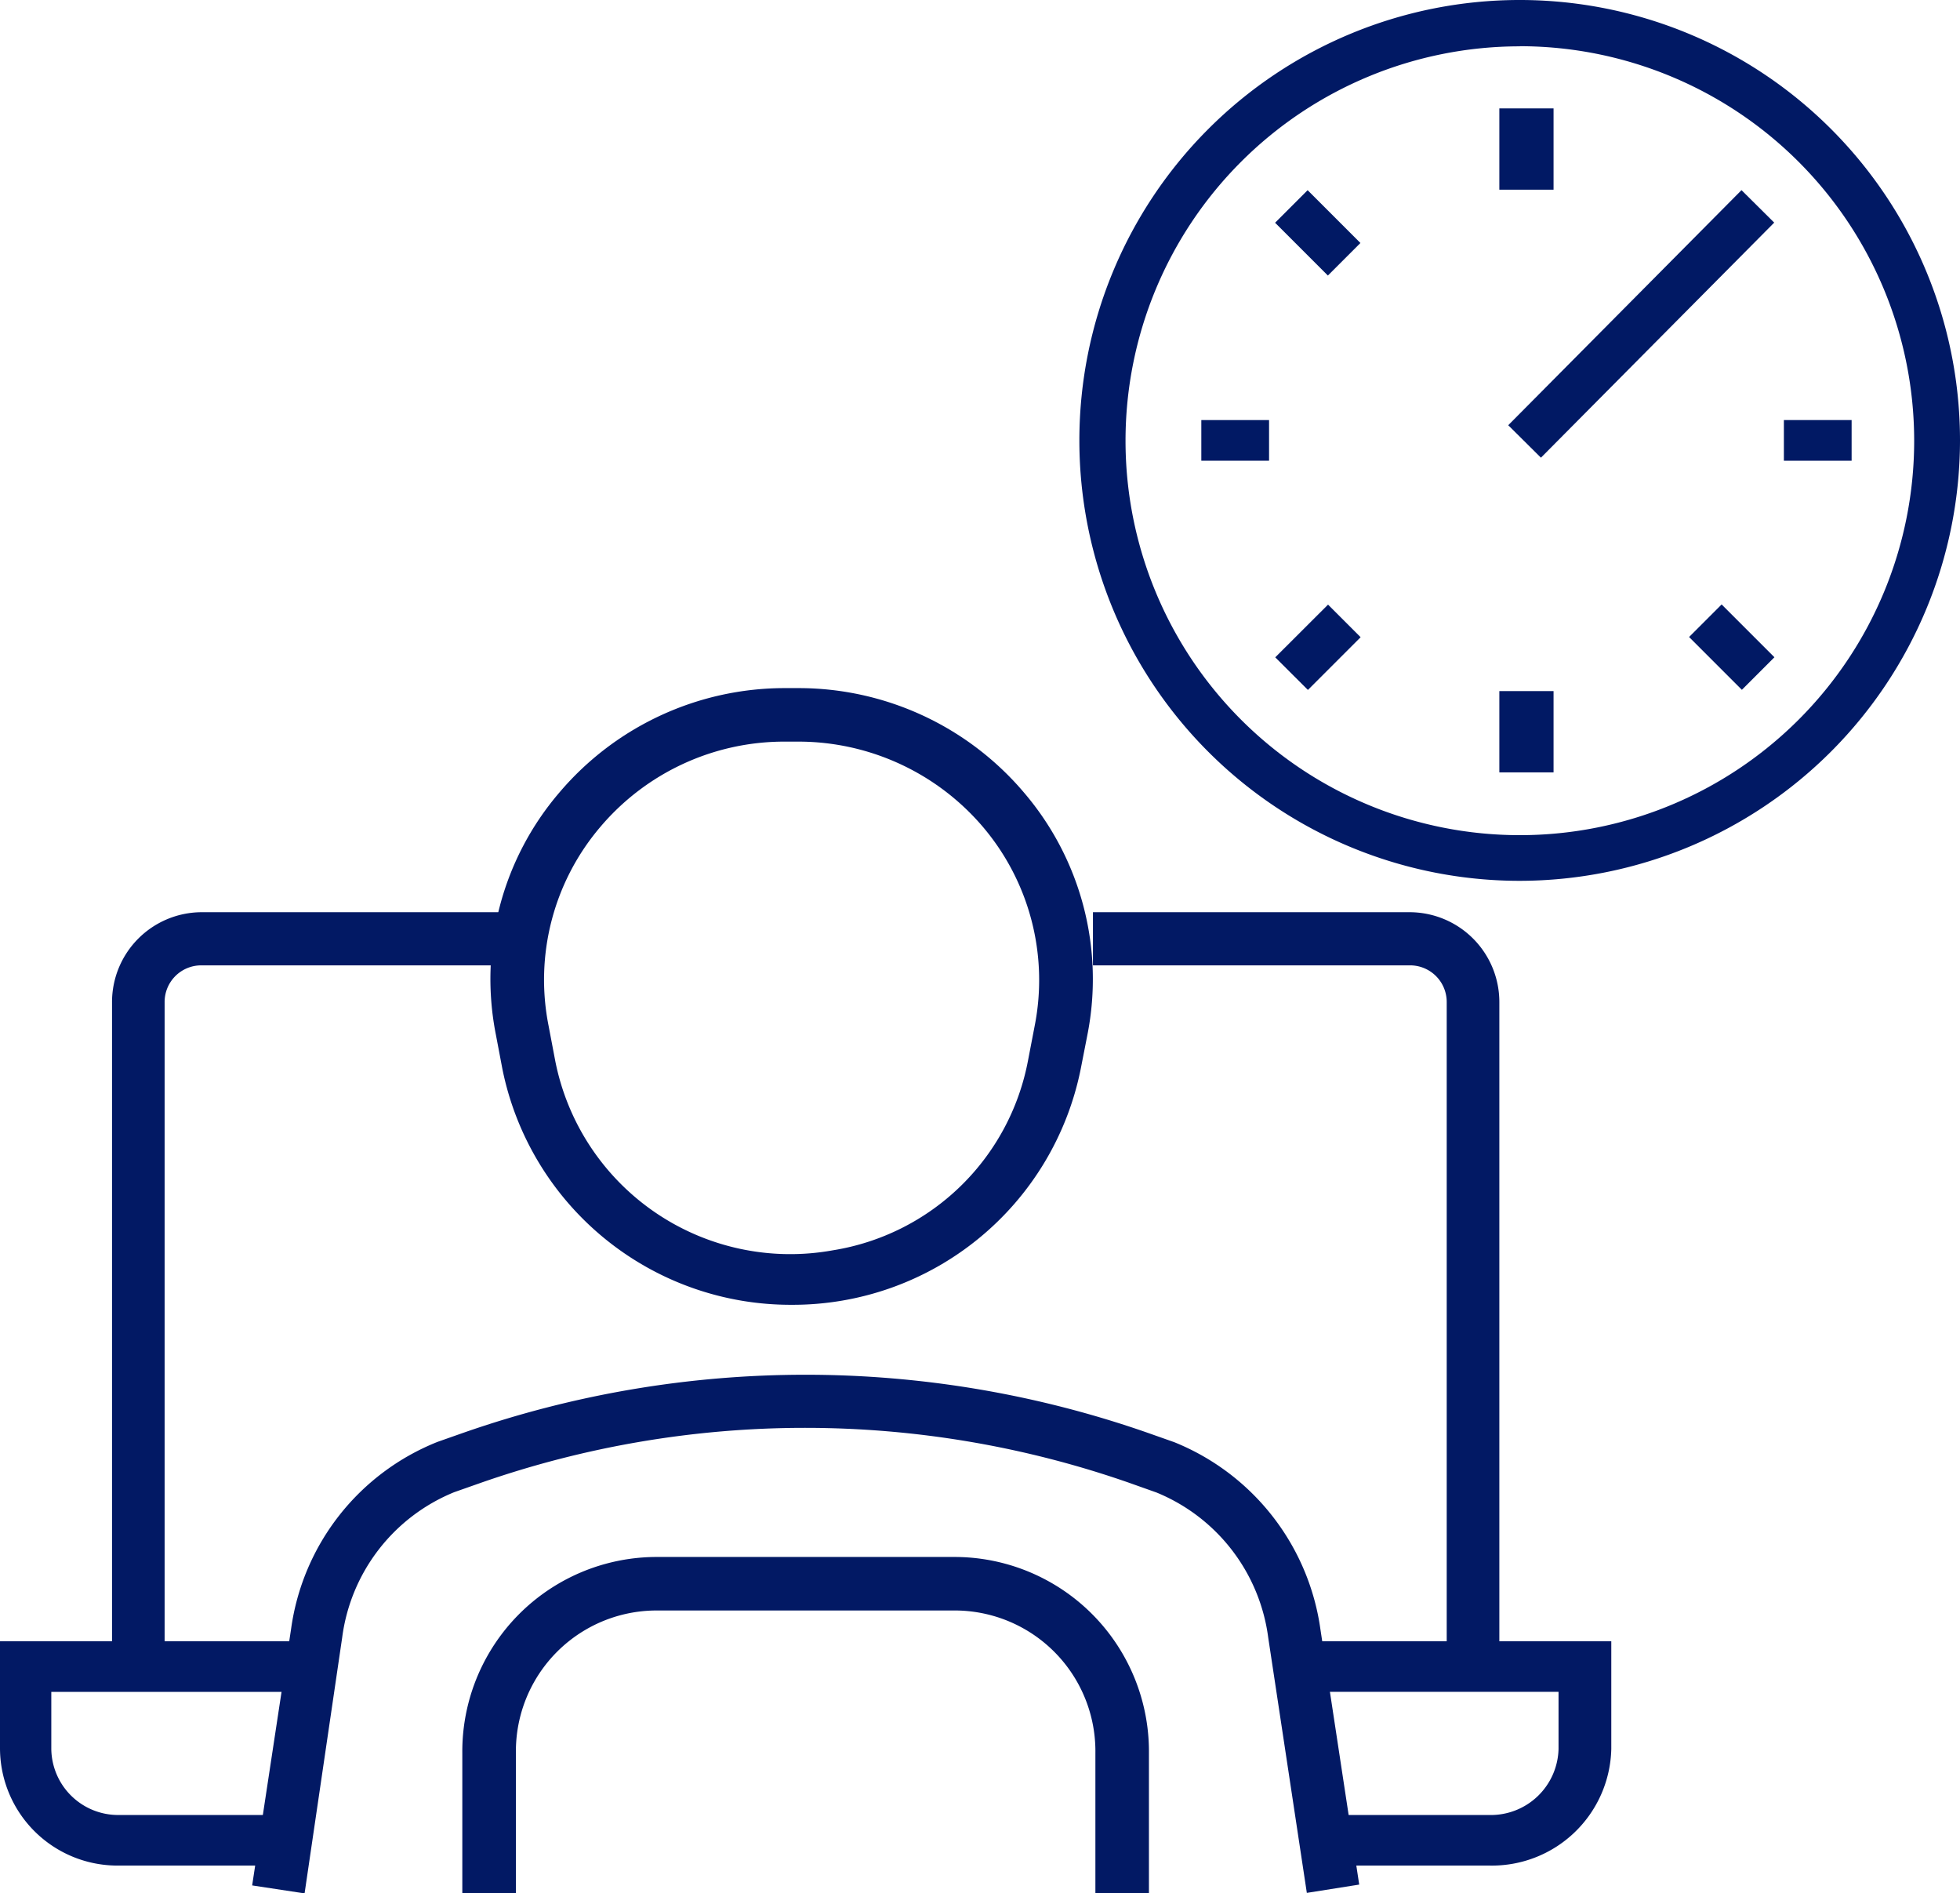 <svg xmlns="http://www.w3.org/2000/svg" width="47.22" height="45.605" viewBox="0 0 47.22 45.605"><g transform="translate(-160 -556.395)"><g transform="translate(186.004 556.395)"><path d="M12.112-11.284A10.608,10.608,0,0,1,1.5-21.888,10.608,10.608,0,0,1,12.1-32.5,10.608,10.608,0,0,1,22.716-21.9v0A10.619,10.619,0,0,1,12.112-11.284Zm0-20.1a9.5,9.5,0,0,0-9.5,9.5,9.5,9.5,0,0,0,9.5,9.5,9.5,9.5,0,0,0,9.5-9.5v-.007A9.506,9.506,0,0,0,12.112-31.387Z" transform="translate(-1.5 32.5)" fill="#011964" fill-rule="evenodd"/><path d="M17-26.542h1.306V-28.5H17Z" transform="translate(-6.882 31.111)" fill="#011964" fill-rule="evenodd"/><path d="M17-5.042h1.306V-7H17Z" transform="translate(-6.882 23.646)" fill="#011964" fill-rule="evenodd"/><path d="M27.5-16.021h1.632V-17H27.5Z" transform="translate(-10.527 27.118)" fill="#011964" fill-rule="evenodd"/><path d="M6-16.021H7.632V-17H6Z" transform="translate(-3.062 27.118)" fill="#011964" fill-rule="evenodd"/><path d="M8.723-24.7l.784-.784,1.272,1.272-.784.784Z" transform="translate(-4.008 30.065)" fill="#011964" fill-rule="evenodd"/><path d="M24-9.413l.784-.784,1.272,1.272-.784.784Z" transform="translate(-9.311 24.756)" fill="#011964" fill-rule="evenodd"/><path d="M8.728-8.922,10-10.192l.785.785-1.27,1.27Z" transform="translate(-4.009 24.755)" fill="#011964" fill-rule="evenodd"/><path d="M17.327-19.822l5.62-5.662.788.782-5.62,5.662Z" transform="translate(-6.995 30.064)" fill="#011964" fill-rule="evenodd"/></g><g transform="translate(160 572.968)"><path d="M6.9-3.727H3.231A2.831,2.831,0,0,1,.38-6.536V-9.129H7.47v1.218H1.616v1.376A1.611,1.611,0,0,0,3.231-4.945H6.9Z" transform="translate(-0.38 32.089)" fill="#021964" fill-rule="evenodd"/><path d="M51.367-3.727H47.892V-4.945h3.476a1.631,1.631,0,0,0,1.661-1.591V-7.912H46.876V-9.129H54.3v2.593A2.876,2.876,0,0,1,51.367-3.727Z" transform="translate(-15.481 32.089)" fill="#021964" fill-rule="evenodd"/><path d="M49.168-16.9H47.9V-32.969a.882.882,0,0,0-.878-.887H39.377v-1.28h7.647a2.164,2.164,0,0,1,2.144,2.167Z" transform="translate(-13.046 40.535)" fill="#021964" fill-rule="evenodd"/><path d="M5.644-16.9H4.377V-32.969a2.165,2.165,0,0,1,2.146-2.167H13.83v1.28H6.523a.882.882,0,0,0-.879.887Z" transform="translate(-1.678 40.535)" fill="#021964" fill-rule="evenodd"/><path d="M10.64-6.144,9.377-6.336l.938-6.178a5.684,5.684,0,0,1,3.53-4.506l.631-.222a25,25,0,0,1,16.464,0l.652.23A5.715,5.715,0,0,1,35.114-12.5l.934,6.144-1.262.2-.93-6.148A4.394,4.394,0,0,0,31.164-15.8l-.648-.23a23.7,23.7,0,0,0-15.639,0l-.631.222a4.391,4.391,0,0,0-2.7,3.5Z" transform="translate(-3.302 35.176)" fill="#021964" fill-rule="evenodd"/><path d="M25.134-28.278a7.084,7.084,0,0,1-6.967-5.673l-.159-.837a6.9,6.9,0,0,1,1.533-5.832,7.118,7.118,0,0,1,5.434-2.512h.319a7.118,7.118,0,0,1,5.434,2.512,6.915,6.915,0,0,1,1.533,5.832l-.164.837A7.076,7.076,0,0,1,25.134-28.278Zm-.159-13.565a5.806,5.806,0,0,0-4.44,2.043A5.677,5.677,0,0,0,19.278-35l.159.837a5.769,5.769,0,0,0,6.692,4.572,5.7,5.7,0,0,0,4.7-4.572L30.99-35a5.7,5.7,0,0,0-1.257-4.8,5.841,5.841,0,0,0-4.44-2.043Z" transform="translate(-6.062 43.133)" fill="#021964" fill-rule="evenodd"/><path d="M33.417-4.034H32.127V-7.411a3.391,3.391,0,0,0-3.347-3.437H21.526a3.391,3.391,0,0,0-3.36,3.424v3.39H16.875V-7.411a4.686,4.686,0,0,1,4.646-4.726h7.245a4.686,4.686,0,0,1,4.651,4.721v3.381Z" transform="translate(-5.737 33.066)" fill="#021964" fill-rule="evenodd"/></g></g></svg>